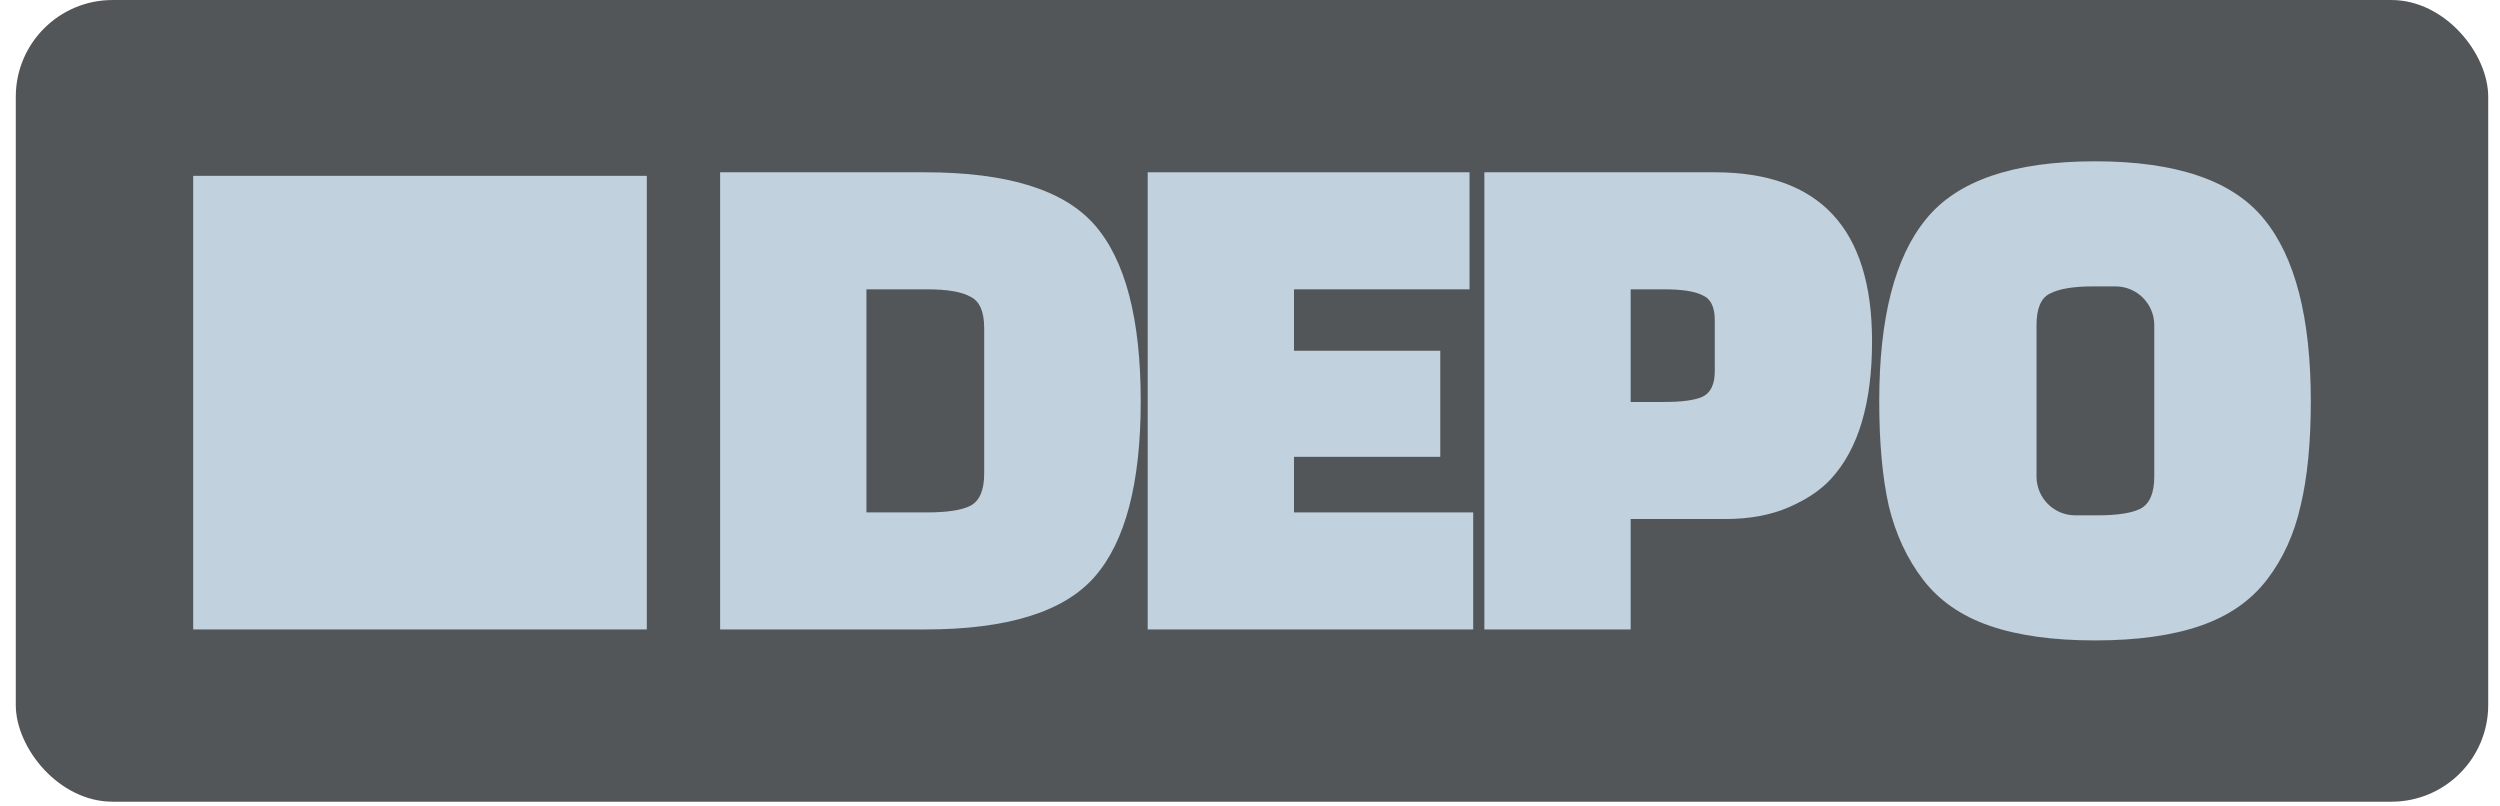 <svg width="155" height="50" viewBox="0 0 155 50" fill="none" xmlns="http://www.w3.org/2000/svg">
<g opacity="0.75">
<rect x="0.978" y="0.001" width="153.292" height="49.705" rx="6" fill="#1A1E22"/>
<path d="M116.513 24.876C116.513 19.706 117.481 15.942 119.416 13.584C121.351 11.195 124.843 10.001 129.892 10.001C134.941 10.001 138.433 11.195 140.368 13.584C142.303 15.942 143.27 19.706 143.27 24.876C143.27 27.446 143.059 29.608 142.636 31.361C142.243 33.115 141.547 34.642 140.549 35.942C139.552 37.242 138.176 38.194 136.422 38.799C134.669 39.404 132.492 39.706 129.892 39.706C127.292 39.706 125.115 39.404 123.361 38.799C121.608 38.194 120.232 37.242 119.234 35.942C118.237 34.642 117.526 33.115 117.103 31.361C116.71 29.608 116.513 27.446 116.513 24.876ZM126.264 20.16V29.546C126.264 30.874 127.34 31.951 128.668 31.951H130.028C131.268 31.951 132.159 31.815 132.704 31.543C133.278 31.24 133.565 30.575 133.565 29.547V20.16C133.565 18.832 132.489 17.756 131.161 17.756H129.756C128.547 17.756 127.655 17.907 127.08 18.209C126.536 18.482 126.264 19.132 126.264 20.16Z" fill="#ACC2D3"/>
<path d="M106.997 32.178H101.101V39.026H92.031V10.682H106.316C112.817 10.682 116.067 14.174 116.067 21.158C116.067 24.997 115.22 27.839 113.527 29.684C112.892 30.379 112.015 30.969 110.897 31.452C109.778 31.936 108.478 32.178 106.997 32.178ZM101.101 17.938V24.922H103.187C104.276 24.922 105.062 24.816 105.545 24.604C106.059 24.363 106.316 23.833 106.316 23.017V19.843C106.316 19.026 106.059 18.512 105.545 18.301C105.062 18.059 104.276 17.938 103.187 17.938H101.101Z" fill="#ACC2D3"/>
<path d="M89.297 28.323H80.227V31.77H91.338V39.026H71.157V10.682H91.111V17.938H80.227V21.747H89.297V28.323Z" fill="#ACC2D3"/>
<path d="M44.648 39.026V10.682H57.346C62.456 10.682 65.963 11.77 67.868 13.947C69.772 16.124 70.725 19.767 70.725 24.877C70.725 29.956 69.772 33.584 67.868 35.761C65.963 37.938 62.456 39.026 57.346 39.026H44.648ZM57.482 17.938H53.718V31.77H57.482C58.722 31.77 59.614 31.634 60.158 31.362C60.732 31.059 61.02 30.394 61.02 29.366V20.341C61.02 19.313 60.732 18.663 60.158 18.391C59.614 18.089 58.722 17.938 57.482 17.938Z" fill="#ACC2D3"/>
<rect x="11.978" y="10.902" width="28.124" height="28.124" fill="#ACC2D3"/>
</g>
</svg>
